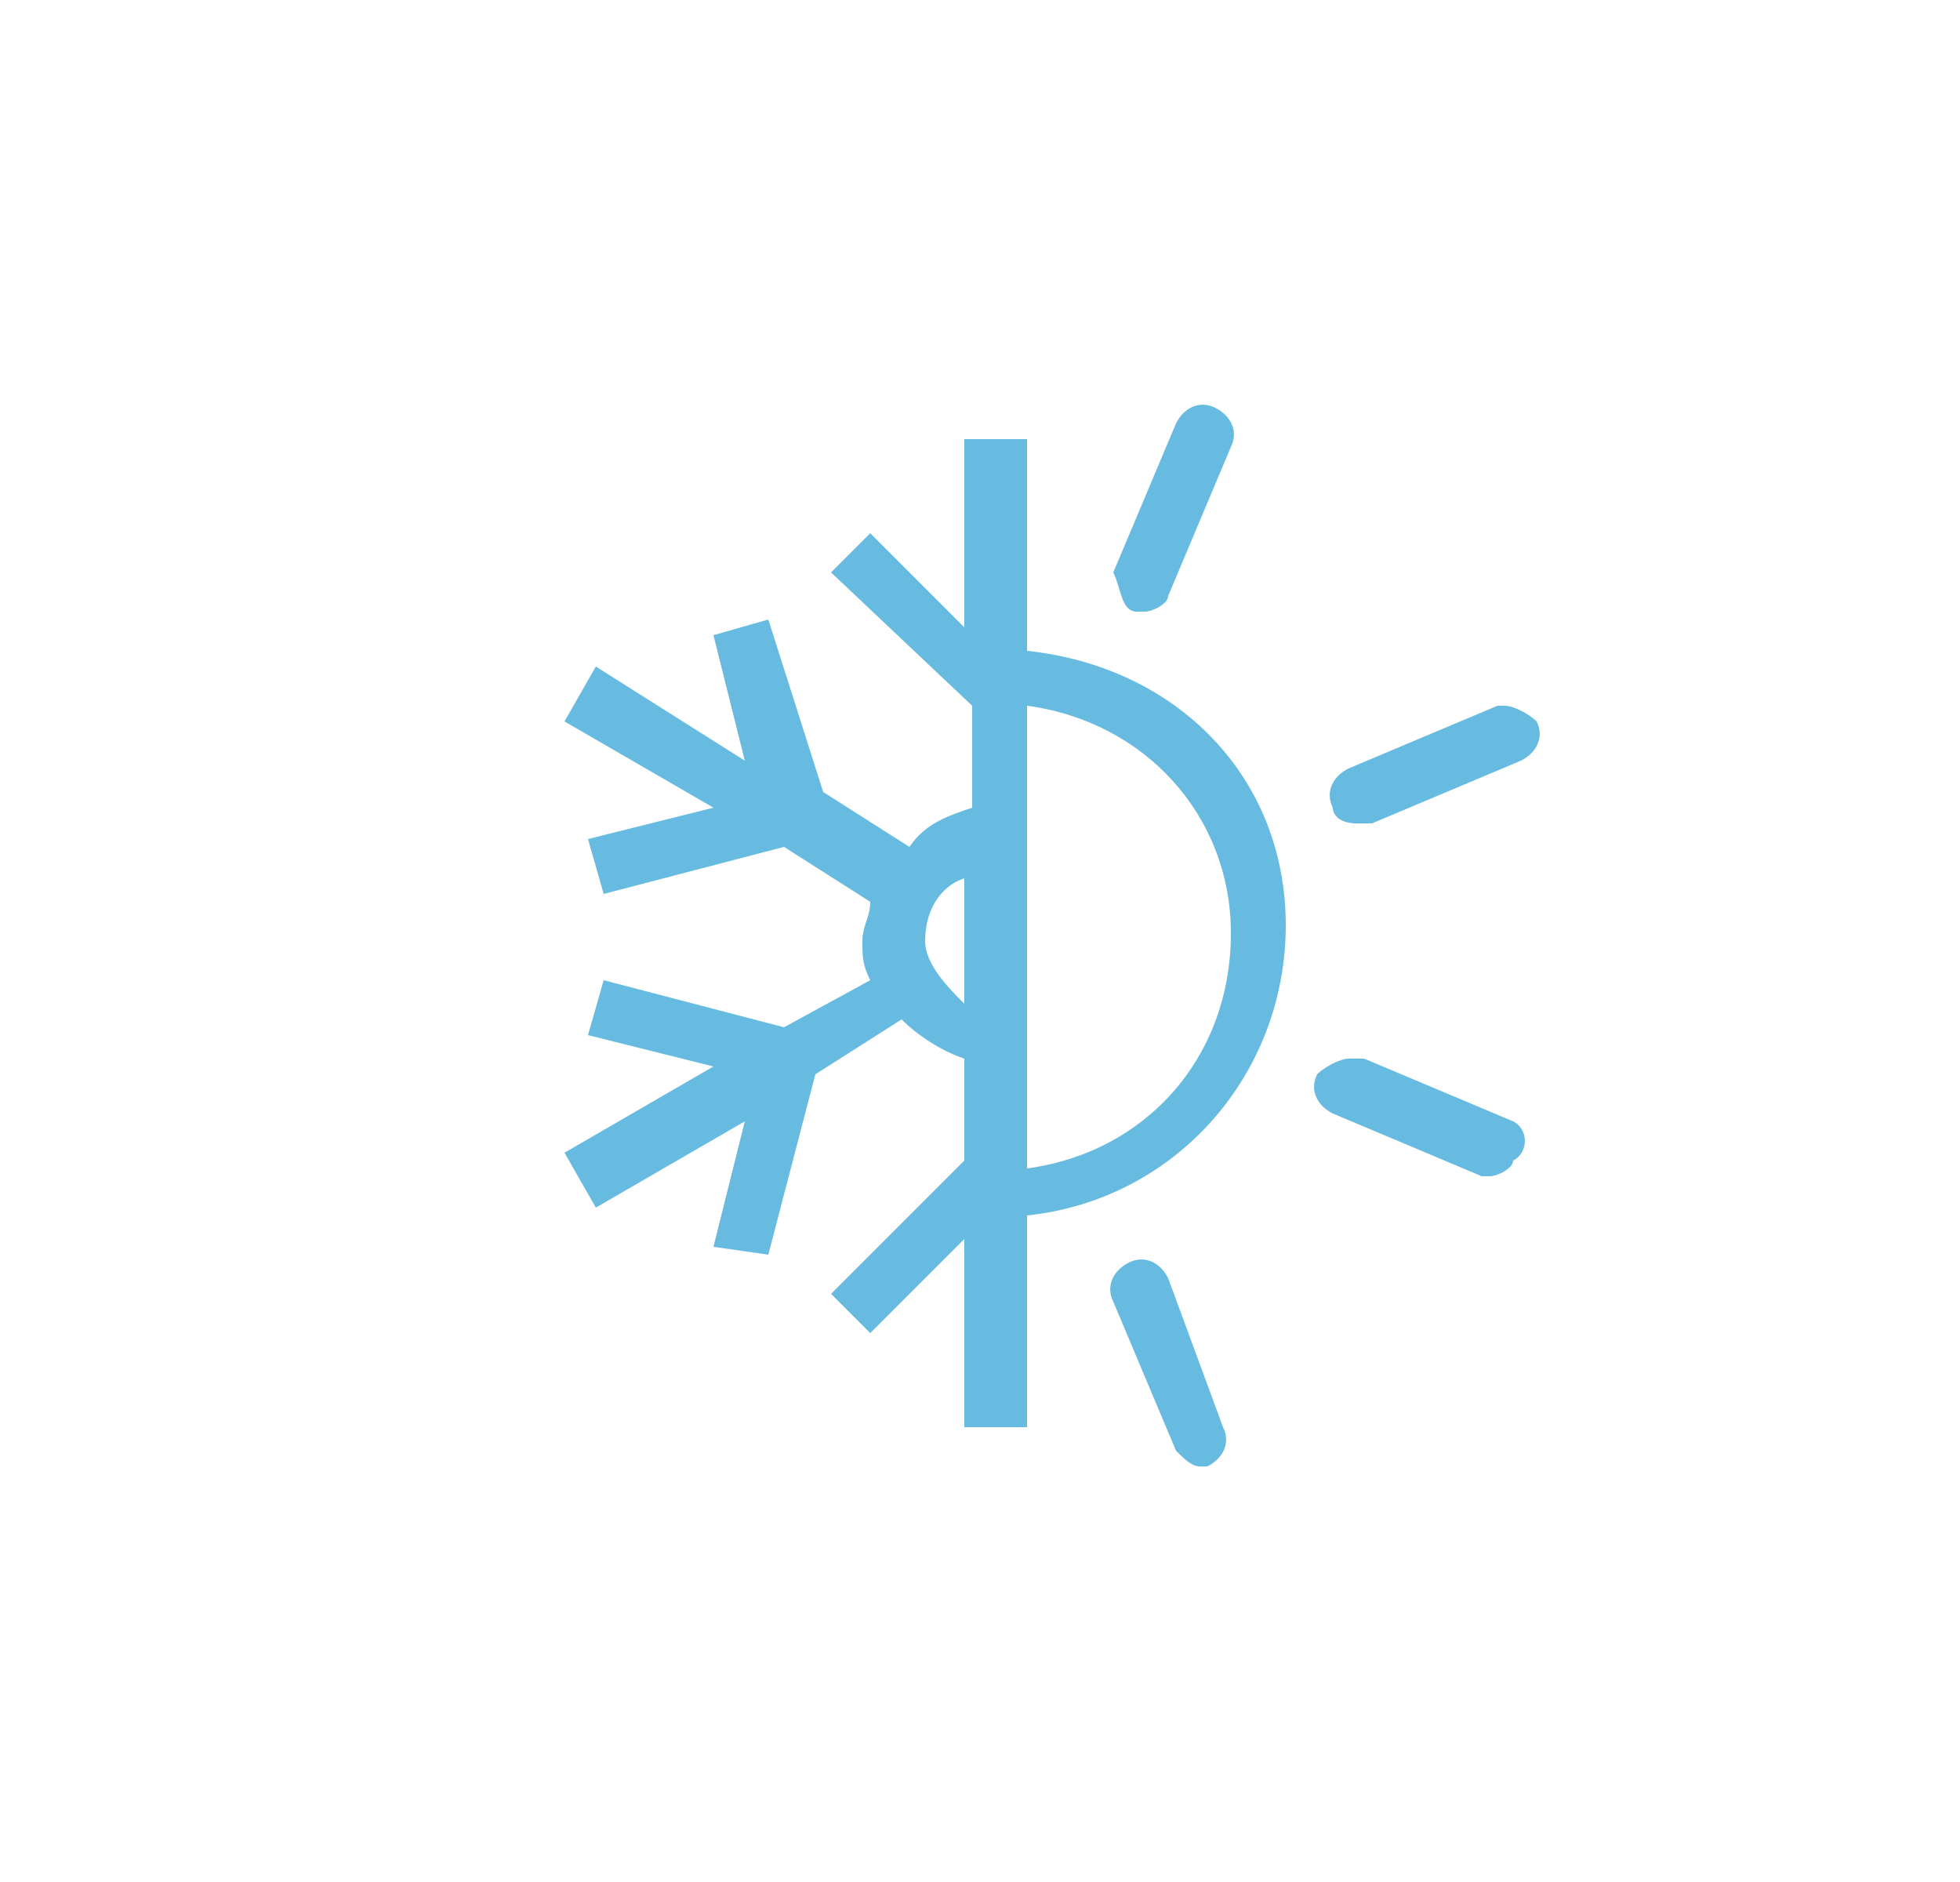 <?xml version="1.0" encoding="UTF-8"?> <!-- Generator: Adobe Illustrator 24.3.0, SVG Export Plug-In . SVG Version: 6.00 Build 0) --> <svg xmlns="http://www.w3.org/2000/svg" xmlns:xlink="http://www.w3.org/1999/xlink" version="1.1" id="Calque_1" x="0px" y="0px" viewBox="0 0 25 24" style="enable-background:new 0 0 25 24;" xml:space="preserve"> <style type="text/css"> .st0{fill:#68BBE0;} </style> <g> <path class="st0" d="M13.1,8.3V5.6h-0.8V8l-1.2-1.2l-0.5,0.5L12.4,9v1.3c-0.3,0.1-0.6,0.2-0.8,0.5l-1.1-0.7L9.8,7.9L9.1,8.1 l0.4,1.6L7.6,8.5L7.2,9.2l1.9,1.1l-1.6,0.4l0.2,0.7l2.3-0.6l1.1,0.7c0,0.2-0.1,0.3-0.1,0.5c0,0.2,0,0.3,0.1,0.5L10,13.1l-2.3-0.6 l-0.2,0.7l1.6,0.4l-1.9,1.1l0.4,0.7l1.9-1.1l-0.4,1.6L9.8,16l0.6-2.3l1.1-0.7c0.2,0.2,0.5,0.4,0.8,0.5v1.2v0.1l-1.7,1.7l0.5,0.5 l1.2-1.2v2.4h0.8v-2.7c1.9-0.2,3.3-1.8,3.3-3.7S15,8.5,13.1,8.3z M11.8,12c0-0.4,0.2-0.7,0.5-0.8v1.6C12.1,12.6,11.8,12.3,11.8,12z M13.1,14.9L13.1,14.9v-1.6v-2.6V9c1.5,0.2,2.6,1.4,2.6,2.9C15.7,13.5,14.6,14.7,13.1,14.9z"></path> <path class="st0" d="M19.3,14.3l-1.9-0.8c-0.1,0-0.1,0-0.2,0c-0.1,0-0.3,0.1-0.4,0.2c-0.1,0.2,0,0.4,0.2,0.5l1.9,0.8 c0,0,0.1,0,0.1,0c0,0,0,0,0,0c0,0,0,0,0,0c0.1,0,0.3-0.1,0.3-0.2C19.5,14.7,19.5,14.4,19.3,14.3z"></path> <path class="st0" d="M14.5,7.8c0,0,0.1,0,0.1,0c0.1,0,0.3-0.1,0.3-0.2l0.8-1.9c0.1-0.2,0-0.4-0.2-0.5c-0.2-0.1-0.4,0-0.5,0.2 l-0.8,1.9C14.3,7.5,14.3,7.8,14.5,7.8z"></path> <path class="st0" d="M14.9,16.3c-0.1-0.2-0.3-0.3-0.5-0.2c-0.2,0.1-0.3,0.3-0.2,0.5l0.8,1.9c0.1,0.1,0.2,0.2,0.3,0.2 c0,0,0.1,0,0.1,0c0.2-0.1,0.3-0.3,0.2-0.5L14.9,16.3z"></path> <path class="st0" d="M17.3,10.5C17.3,10.5,17.3,10.5,17.3,10.5C17.3,10.5,17.3,10.5,17.3,10.5c0.1,0,0.1,0,0.2,0l1.9-0.8 c0.2-0.1,0.3-0.3,0.2-0.5C19.5,9.1,19.3,9,19.2,9c-0.1,0-0.1,0-0.1,0l-1.9,0.8c-0.2,0.1-0.3,0.3-0.2,0.5 C17,10.4,17.1,10.5,17.3,10.5z"></path> </g> </svg> 